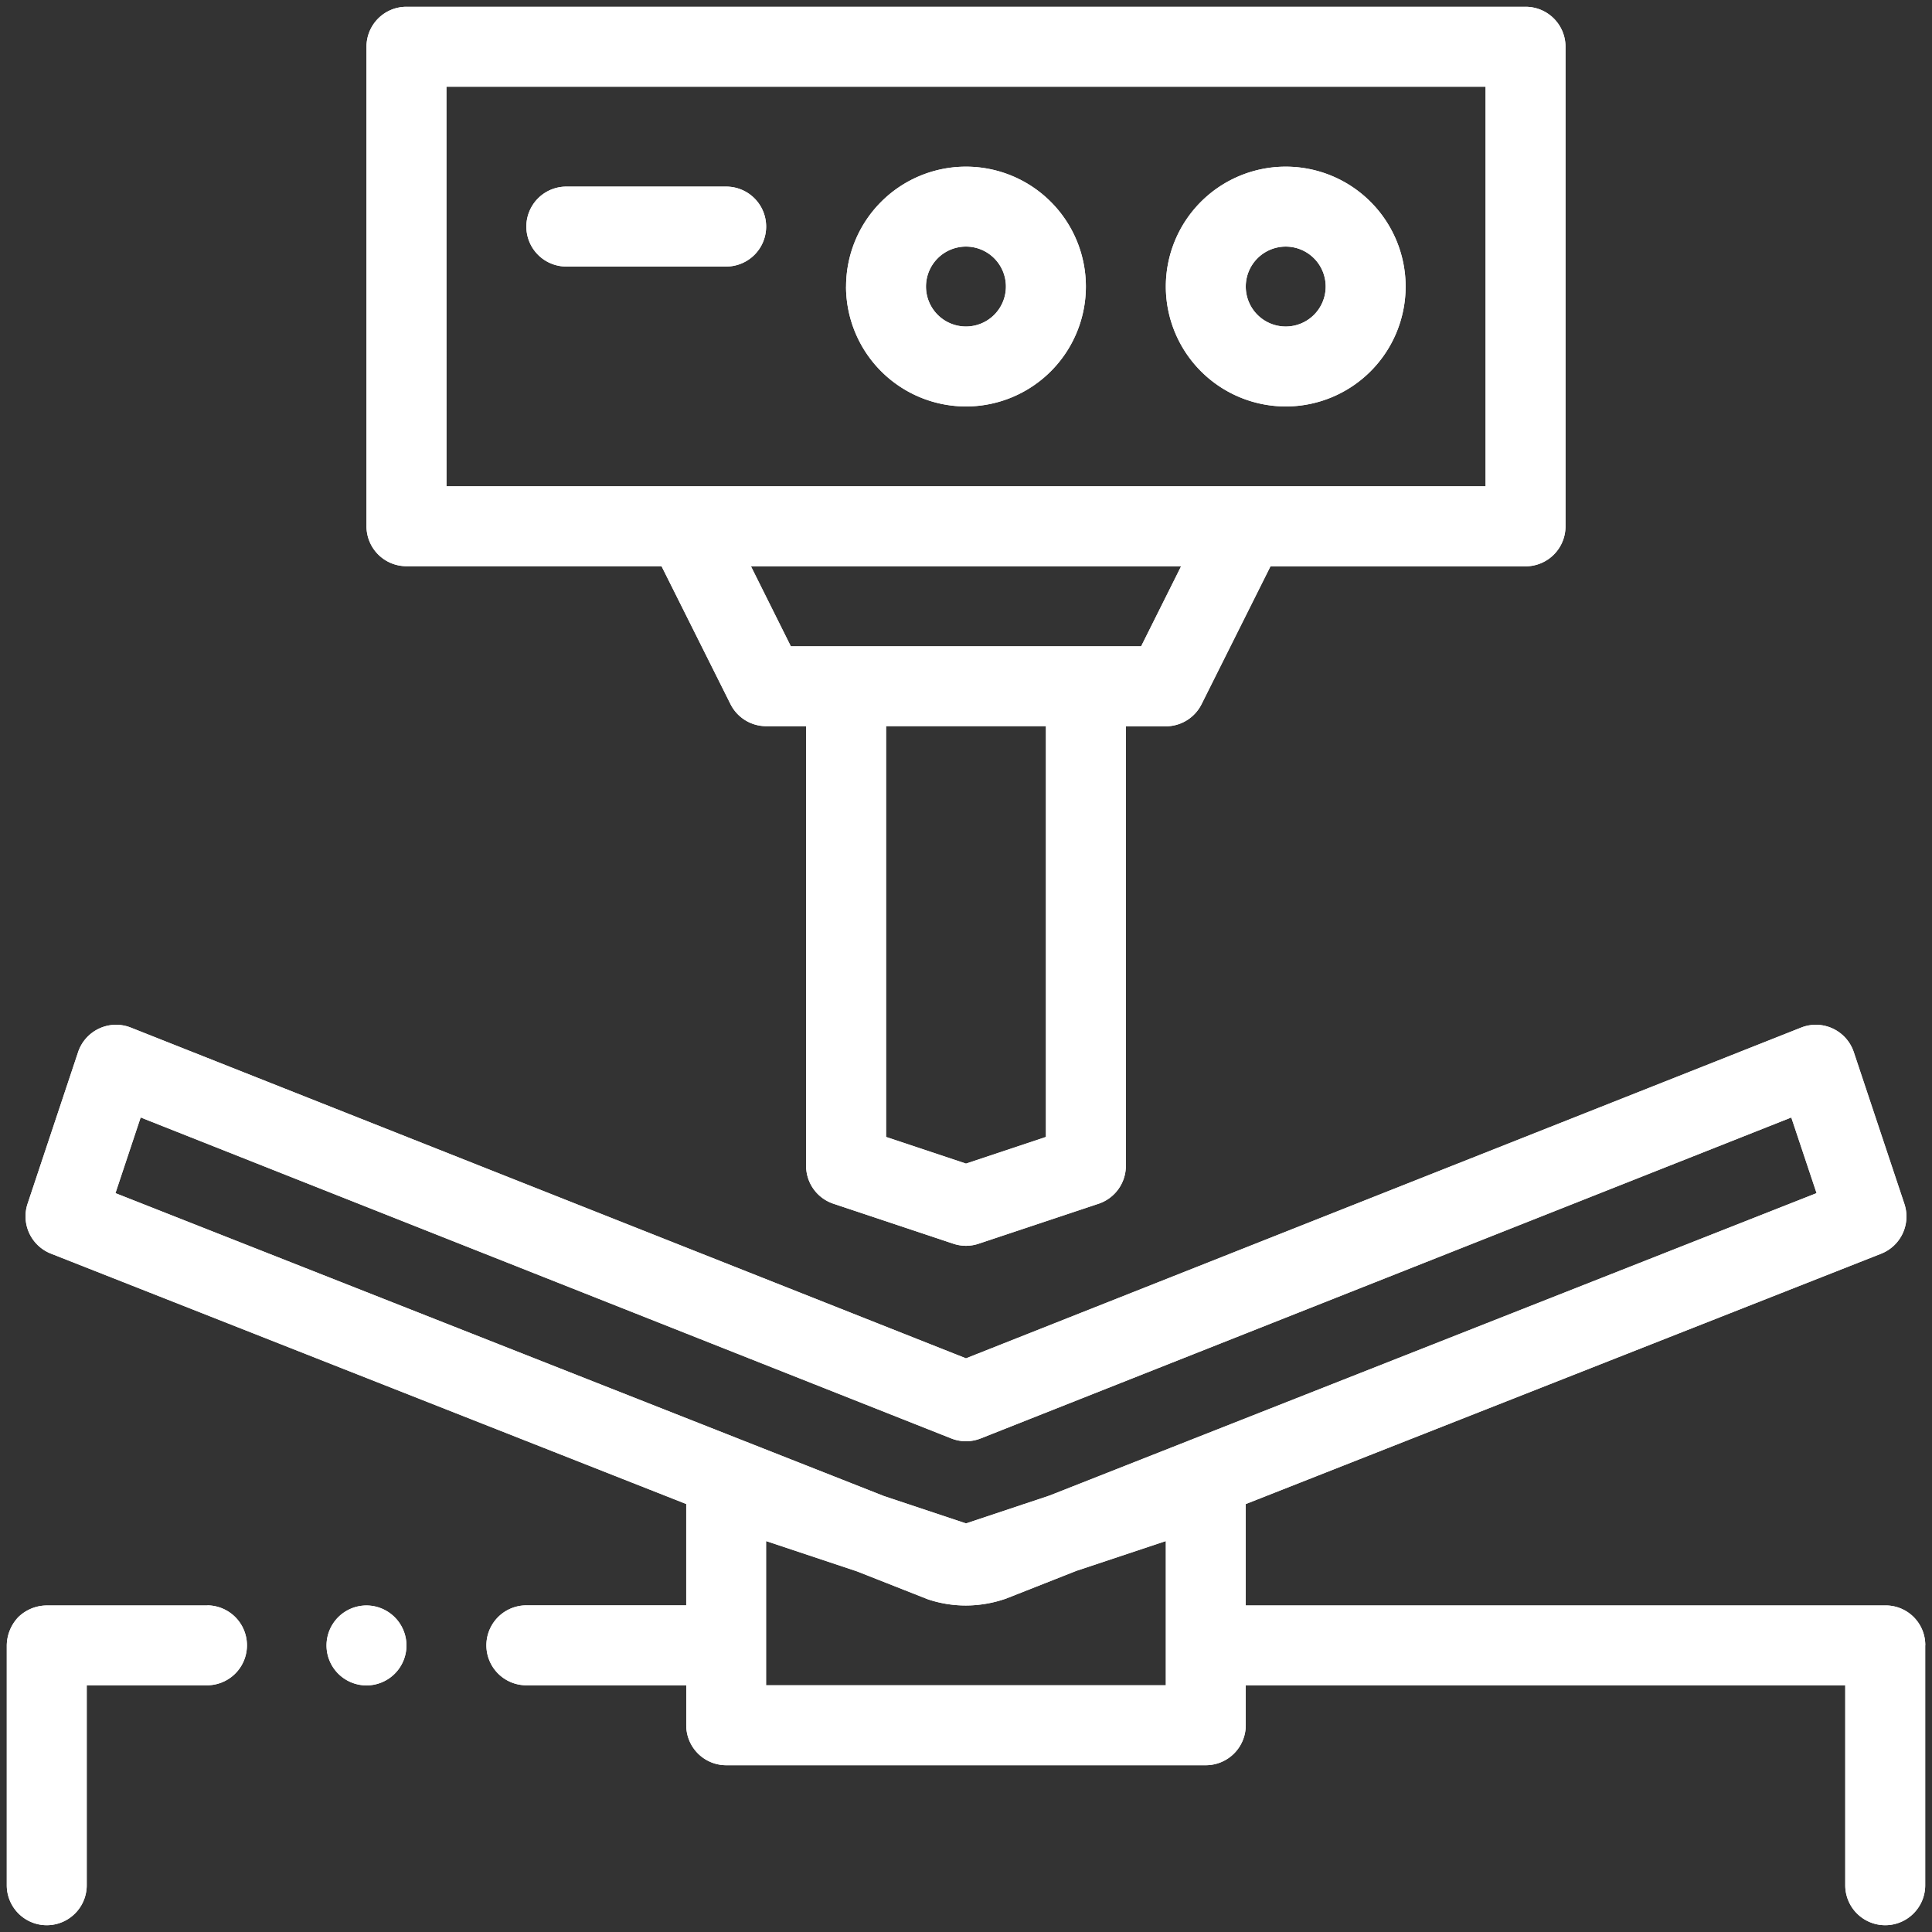 <svg xmlns="http://www.w3.org/2000/svg" xmlns:xlink="http://www.w3.org/1999/xlink" width="81.262" height="81.262" viewBox="0 0 81.262 81.262">
  <rect x="0" y="0" width="81.262" height="81.262" fill="#333333" stroke="none"/>
  <defs>
    <clipPath id="clip-path">
      <rect id="Rectangle_148" data-name="Rectangle 148" width="81.262" height="81.262" fill="#fff"/>
    </clipPath>
  </defs>
  <g id="Group_197" data-name="Group 197" transform="translate(46 361)">
    <g id="Group_196" data-name="Group 196" transform="translate(-46 -361)" clip-path="url(#clip-path)">
      <path id="Path_422" data-name="Path 422" d="M17.311,69.424a1.681,1.681,0,1,1-1.681-1.681,1.686,1.686,0,0,1,1.681,1.681M8.938,67.743H2.181a1.728,1.728,0,0,0-1.194.488A1.76,1.76,0,0,0,.5,69.424V79.51a1.681,1.681,0,0,0,3.363,0V71.1H8.905a1.681,1.681,0,0,0,.033-3.362m72.253,1.681V79.51a1.681,1.681,0,0,1-3.363,0V71.1H52.613v1.681a1.681,1.681,0,0,1-1.681,1.681H30.76a1.681,1.681,0,0,1-1.681-1.681V71.1H22.354a1.681,1.681,0,1,1,0-3.362h6.724V63.475L2.355,52.943a1.685,1.685,0,0,1-.979-2.1L3.5,44.467a1.684,1.684,0,0,1,2.215-1.031l35.13,13.912L75.974,43.436a1.682,1.682,0,0,1,2.213,1.031l2.127,6.38a1.681,1.681,0,0,1-.976,2.1L52.613,63.477v4.265h26.9a1.665,1.665,0,0,1,1.681,1.681M5.071,50.4,37.387,63.138l3.459,1.153,3.521-1.174L76.622,50.4l-1.063-3.183-34.095,13.5a1.681,1.681,0,0,1-1.238,0L6.131,47.217Zm44.18,14.634-3.758,1.251-2.966,1.17a5.166,5.166,0,0,1-1.681.289,5.037,5.037,0,0,1-1.6-.259l-2.989-1.178-3.82-1.273V71.1H49.251ZM15.63,22.354V2.181A1.68,1.68,0,0,1,17.311.5h47.07a1.68,1.68,0,0,1,1.681,1.681V22.354a1.68,1.68,0,0,1-1.681,1.681H53.653l-2.9,5.8a1.681,1.681,0,0,1-1.5.929H47.57V49.251a1.68,1.68,0,0,1-1.149,1.595l-5.043,1.681a1.666,1.666,0,0,1-1.065,0L35.27,50.845a1.678,1.678,0,0,1-1.149-1.595V30.759H32.44a1.681,1.681,0,0,1-1.5-.929l-2.9-5.8H17.311a1.68,1.68,0,0,1-1.681-1.681m28.578,8.405H37.484v17.28l3.362,1.121,3.362-1.121Zm5.686-6.724H31.8L33.479,27.4H48.212Zm-30.9-3.362H62.7V3.862H18.992ZM32.44,9.746A1.68,1.68,0,0,0,30.76,8.064H24.035a1.681,1.681,0,0,0,0,3.362H30.76A1.68,1.68,0,0,0,32.44,9.746m16.811,2.522a5.043,5.043,0,1,1,5.043,5.043,5.049,5.049,0,0,1-5.043-5.043m3.362,0a1.681,1.681,0,1,0,1.681-1.681,1.682,1.682,0,0,0-1.681,1.681m-16.811,0a5.043,5.043,0,1,1,5.043,5.043A5.049,5.049,0,0,1,35.8,12.267m3.362,0a1.681,1.681,0,1,0,1.681-1.681,1.682,1.682,0,0,0-1.681,1.681" transform="translate(-0.215 -0.215)" fill="#fff"/>
      <path id="Path_423" data-name="Path 423" d="M17.311,69.424a1.681,1.681,0,1,1-1.681-1.681A1.686,1.686,0,0,1,17.311,69.424ZM8.938,67.743H2.181a1.728,1.728,0,0,0-1.194.488A1.76,1.76,0,0,0,.5,69.424V79.51a1.681,1.681,0,0,0,3.363,0V71.1H8.905a1.681,1.681,0,0,0,.033-3.362Zm72.253,1.681V79.51a1.681,1.681,0,0,1-3.363,0V71.1H52.613v1.681a1.681,1.681,0,0,1-1.681,1.681H30.76a1.681,1.681,0,0,1-1.681-1.681V71.1H22.354a1.681,1.681,0,1,1,0-3.362h6.724V63.475L2.355,52.943a1.685,1.685,0,0,1-.979-2.1L3.5,44.467a1.684,1.684,0,0,1,2.215-1.031l35.13,13.912L75.974,43.436a1.682,1.682,0,0,1,2.213,1.031l2.127,6.38a1.681,1.681,0,0,1-.976,2.1L52.613,63.477v4.265h26.9a1.665,1.665,0,0,1,1.681,1.681ZM5.071,50.4,37.387,63.138l3.459,1.153,3.521-1.174L76.622,50.4l-1.063-3.183-34.095,13.5a1.681,1.681,0,0,1-1.238,0L6.131,47.217Zm44.18,14.634-3.758,1.251-2.966,1.17a5.166,5.166,0,0,1-1.681.289,5.037,5.037,0,0,1-1.6-.259l-2.989-1.178-3.82-1.273V71.1H49.251ZM15.63,22.354V2.181A1.68,1.68,0,0,1,17.311.5h47.07a1.68,1.68,0,0,1,1.681,1.681V22.354a1.68,1.68,0,0,1-1.681,1.681H53.653l-2.9,5.8a1.681,1.681,0,0,1-1.5.929H47.57V49.251a1.68,1.68,0,0,1-1.149,1.595l-5.043,1.681a1.666,1.666,0,0,1-1.065,0L35.27,50.845a1.678,1.678,0,0,1-1.149-1.595V30.759H32.44a1.681,1.681,0,0,1-1.5-.929l-2.9-5.8H17.311A1.68,1.68,0,0,1,15.63,22.354Zm28.578,8.405H37.484v17.28l3.362,1.121,3.362-1.121Zm5.686-6.724H31.8L33.479,27.4H48.212Zm-30.9-3.362H62.7V3.862H18.992ZM32.44,9.746A1.68,1.68,0,0,0,30.76,8.064H24.035a1.681,1.681,0,0,0,0,3.362H30.76A1.68,1.68,0,0,0,32.44,9.746Zm16.811,2.522a5.043,5.043,0,1,1,5.043,5.043A5.049,5.049,0,0,1,49.251,12.267Zm3.362,0a1.681,1.681,0,1,0,1.681-1.681A1.682,1.682,0,0,0,52.613,12.267Zm-16.811,0a5.043,5.043,0,1,1,5.043,5.043A5.049,5.049,0,0,1,35.8,12.267Zm3.362,0a1.681,1.681,0,1,0,1.681-1.681A1.682,1.682,0,0,0,39.164,12.267Z" transform="translate(-0.215 -0.215)" fill="#fff"/>
    </g>
  </g>
</svg>
